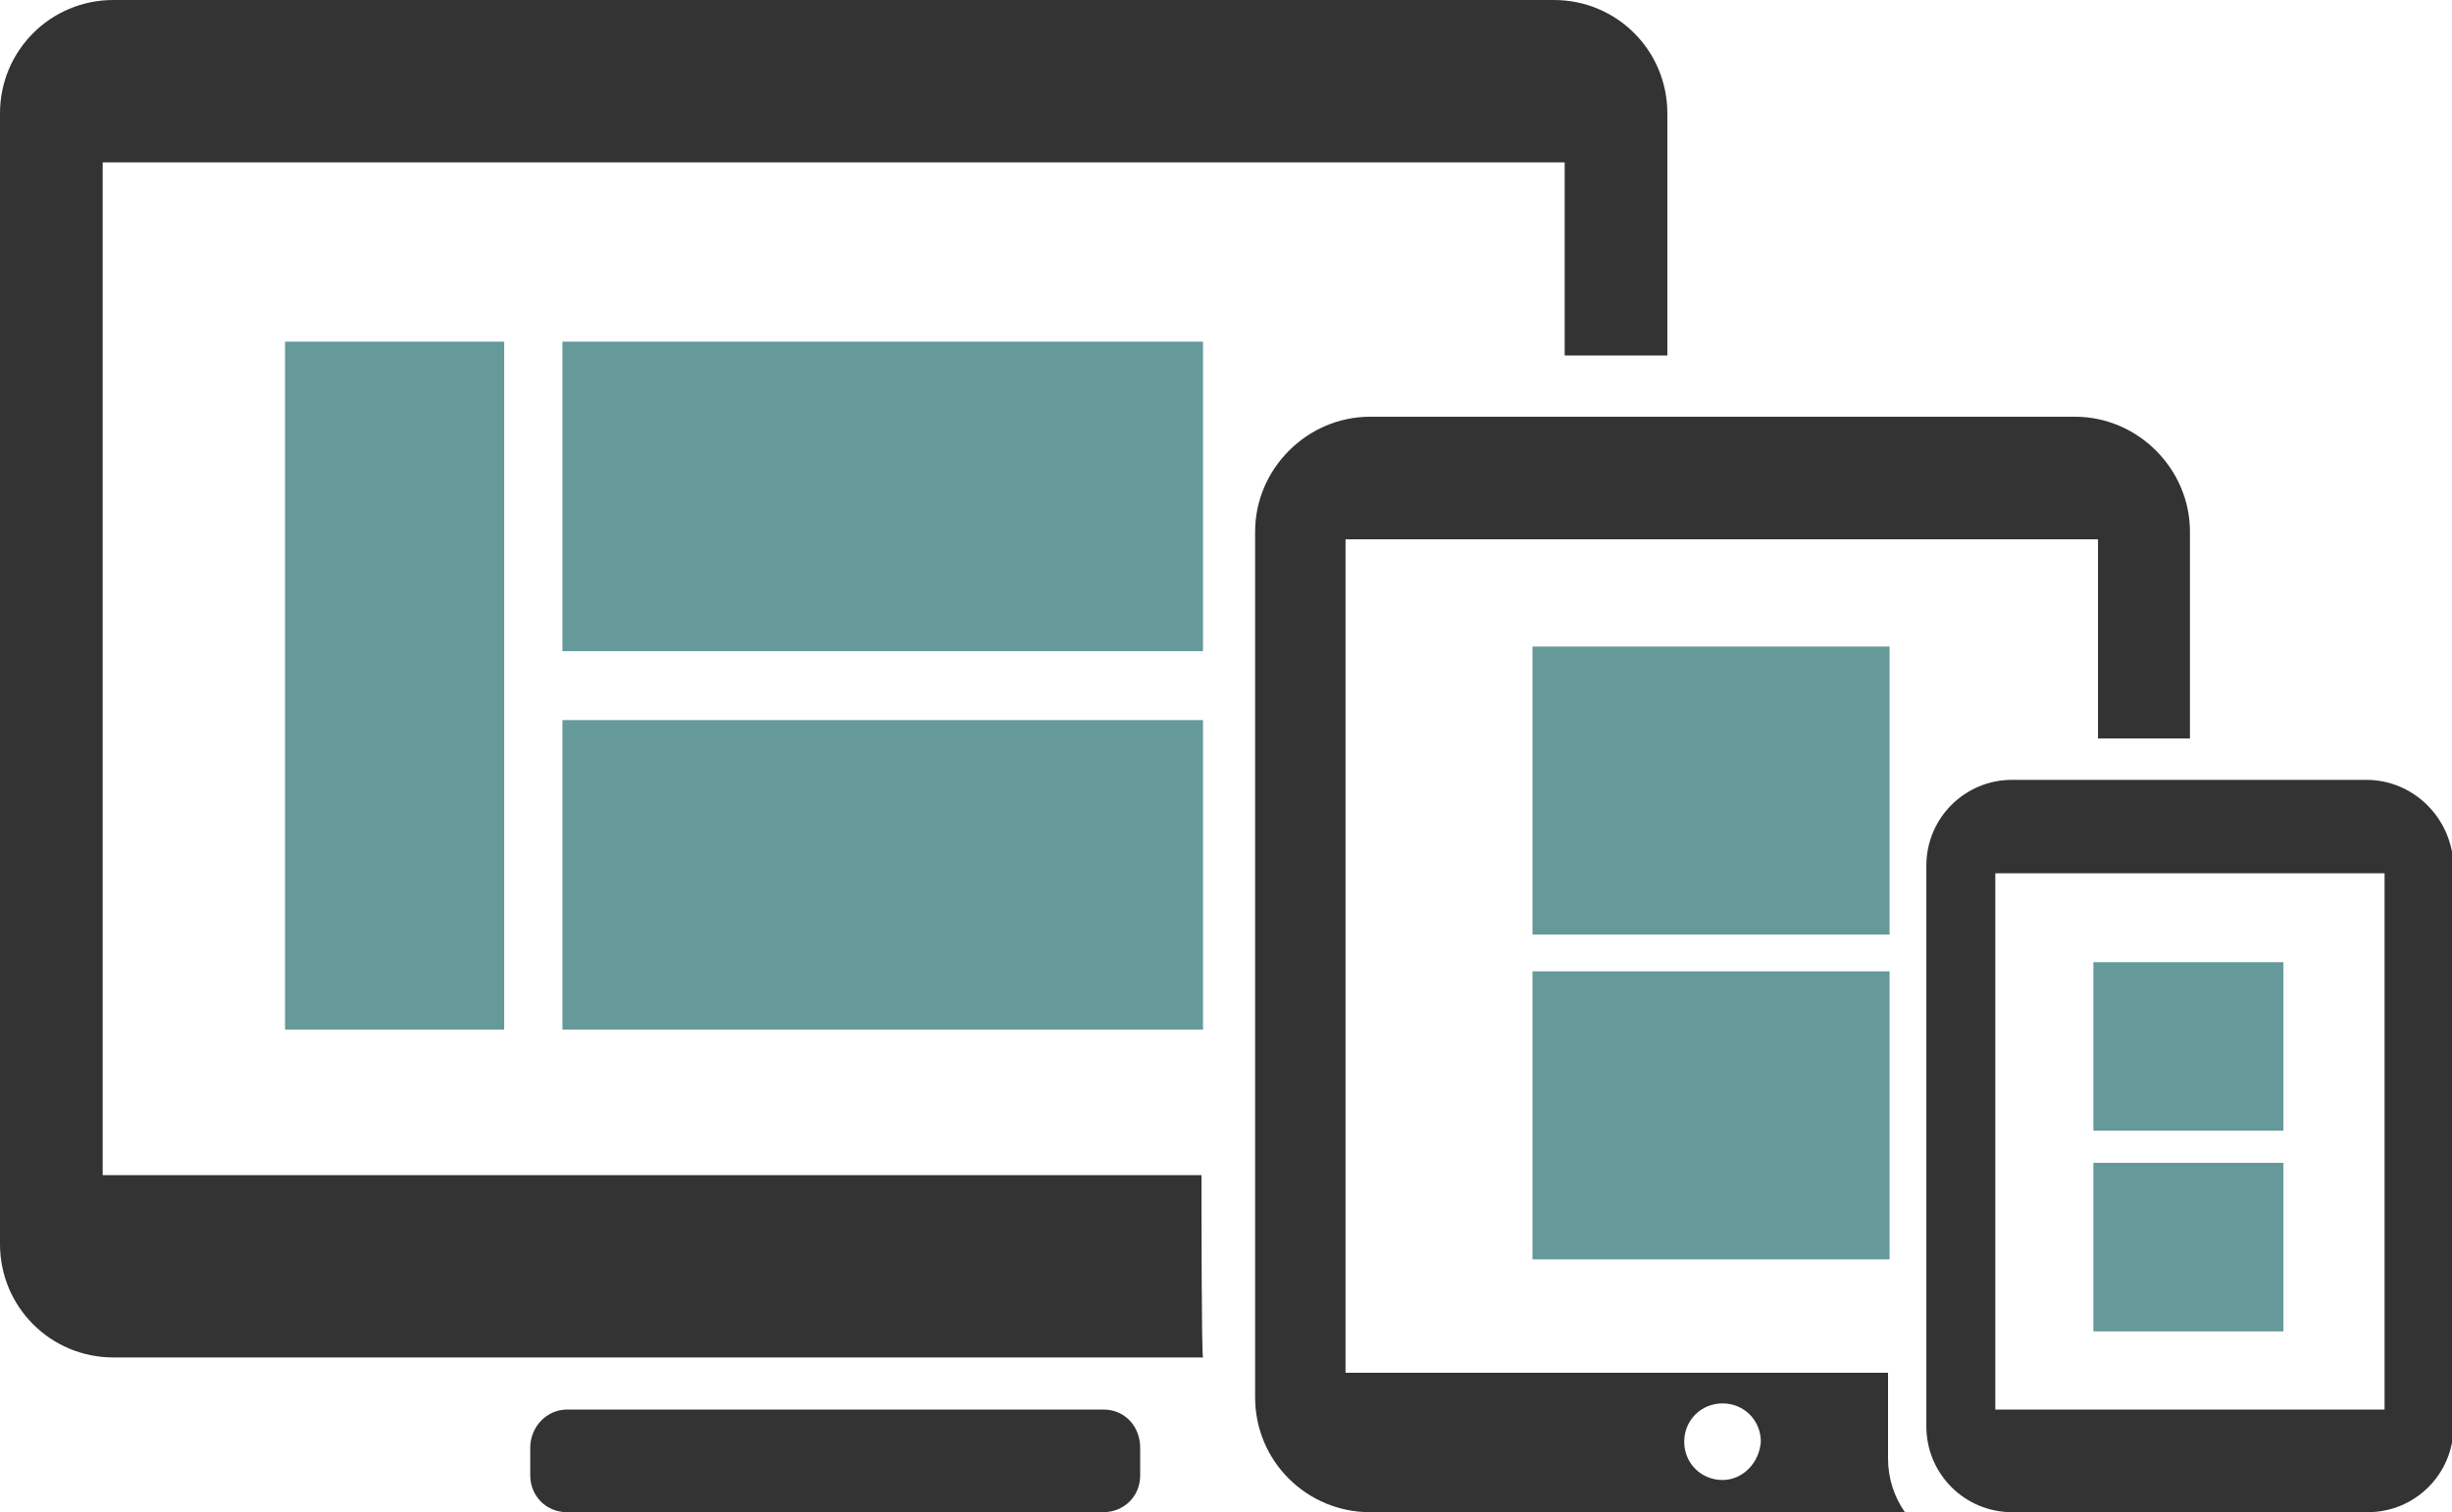<?xml version="1.0" encoding="utf-8"?>
<!-- Generator: Adobe Illustrator 24.2.1, SVG Export Plug-In . SVG Version: 6.00 Build 0)  -->
<svg version="1.1" id="Layer_1" xmlns="http://www.w3.org/2000/svg" xmlns:xlink="http://www.w3.org/1999/xlink" x="0px" y="0px"
	 viewBox="0 0 160 98.7" style="enable-background:new 0 0 160 98.7;" xml:space="preserve">
<style type="text/css">
	.st0{fill:#333333;}
	.st1{fill:#669999;}
</style>
<g>
	<path class="st0" d="M74.4,96.3c0,1.4-1.1,2.4-2.4,2.4H37c-1.4,0-2.4-1.1-2.4-2.4v-1.8c0-1.4,1.1-2.5,2.4-2.5h35
		c1.4,0,2.4,1.1,2.4,2.5C74.4,94.4,74.4,96.3,74.4,96.3z"/>
	<path class="st0" d="M123.2,95.2v-3.9v-1.7H87.8v-1.2V76.8V35.2h14.3h6.8h28v13h5.7h0.3V34.7c0-4.1-3.4-7.5-7.5-7.5h-26.5h-6.8
		H89.4c-4.1,0-7.5,3.4-7.5,7.5v42.1v11.7v2.7c0,4.2,3.4,7.5,7.5,7.5h34.9C123.6,97.7,123.2,96.5,123.2,95.2z M112.4,96.6
		c-1.4,0-2.5-1.1-2.5-2.5s1.1-2.5,2.5-2.5s2.5,1.1,2.5,2.5C114.8,95.5,113.7,96.6,112.4,96.6z"/>
	<path class="st0" d="M78.4,78.3v-1.6H6.7V10.6h95.4v12.6h6.3h0.4V7.4c0-4.1-3.3-7.4-7.4-7.4h-94C3.3,0,0,3.3,0,7.4v73.8
		c0,4.1,3.3,7.4,7.4,7.4h71.1C78.4,88.5,78.4,78.3,78.4,78.3z"/>
	<rect x="36.7" y="22.3" class="st1" width="41.8" height="20.2"/>
	<rect x="36.7" y="47" class="st1" width="41.8" height="20.2"/>
	<rect x="18.6" y="22.3" class="st1" width="14.3" height="44.9"/>
	<rect x="100" y="42.2" class="st1" width="23.3" height="18.8"/>
	<rect x="100" y="63.4" class="st1" width="23.3" height="18.8"/>
	<path class="st0" d="M154.4,50.9h-11.6h-5.9h-5.6c-3.1,0-5.6,2.5-5.6,5.6v33.1v3.5c0,3.1,2.5,5.6,5.6,5.6h4.1h19.1
		c3.1,0,5.6-2.5,5.6-5.6V56.5C160,53.4,157.5,50.9,154.4,50.9z M155.6,92h-12.8h-12.6v-2.3V57h6.8h5.9h12.7L155.6,92L155.6,92z"/>
	<g>
		<rect x="136.6" y="75.9" class="st1" width="12.4" height="11"/>
		<rect x="136.6" y="62.8" class="st1" width="12.4" height="11"/>
	</g>
</g>
</svg>
